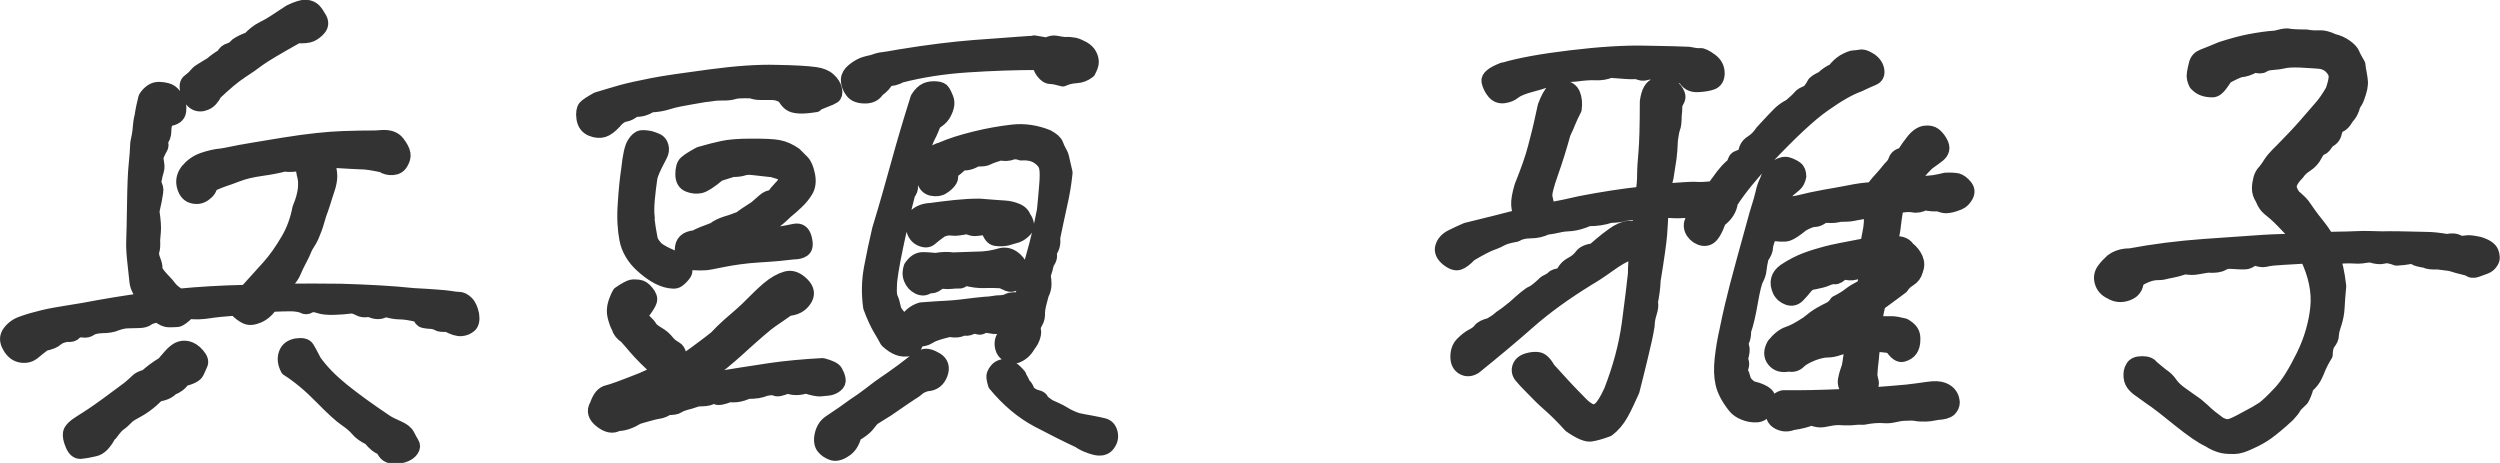 <?xml version="1.0" encoding="UTF-8"?>
<svg id="_レイヤー_2" data-name="レイヤー 2" xmlns="http://www.w3.org/2000/svg" width="92.51" height="17.13" viewBox="0 0 92.51 17.13">
  <defs>
    <style>
      .cls-1 {
        fill: #333;
        stroke: #333;
        stroke-linecap: round;
        stroke-linejoin: round;
        stroke-width: .5px;
      }
    </style>
  </defs>
  <g id="_レイアウト" data-name="レイアウト">
    <g>
      <path class="cls-1" d="m14.23,11.49c-.16.1-.36.09-.57-.02-.15.04-.28.03-.4-.04-.12-.07-.23-.09-.35-.07s-.3.03-.54.04-.44-.01-.58-.06c-.14-.05-.26-.05-.34,0s-.16.05-.23.01-.21-.07-.41-.08c-.15,0-.41,0-.78.02-.12.19-.28.33-.46.41-.19.08-.34.1-.47.04s-.26-.16-.4-.31c-.4.03-.72.06-.97.1-.25.04-.5.05-.75.02-.19.19-.33.29-.41.3s-.19.01-.32.01-.26-.06-.4-.18c-.19.03-.32.07-.38.12-.06.05-.17.09-.33.09-.16,0-.29.01-.41.01s-.25.03-.4.08c-.15.07-.34.1-.57.1-.21.01-.34.05-.41.1s-.16.08-.29.06-.21.01-.28.08c-.06.07-.16.1-.3.08-.18.03-.3.08-.38.15-.08.08-.23.14-.46.19-.11.08-.24.18-.38.3-.14.12-.3.16-.48.13s-.33-.14-.44-.34c-.12-.2-.12-.38,0-.54.12-.16.28-.28.5-.35.22-.08.47-.15.76-.22s.55-.11.79-.15c.24-.04.48-.08.73-.12.78-.15,1.53-.27,2.26-.37-.21-.25-.32-.46-.34-.65-.02-.18-.04-.4-.07-.65-.04-.34-.06-.63-.05-.87s.02-.7.03-1.37.03-1.16.06-1.44.05-.55.06-.81c.05-.22.08-.4.09-.55s.03-.3.07-.45c.03-.22.08-.44.14-.68.15-.23.33-.34.53-.33s.35.05.43.11.16.15.23.27.1.27.08.45-.16.29-.45.32c-.07.12-.1.26-.1.42s-.05.28-.14.38c.05.1.05.18,0,.26s-.11.19-.16.36c.05.22.06.37.03.45s-.07.24-.11.47c.07.12.1.23.08.33s-.03.19-.05.3c-.02.1-.05.24-.09.42.05.33.07.59.05.78-.02.19-.03.33-.02.41,0,.08,0,.17-.03.27s-.01.21.04.34.08.23.07.31c0,.08.07.2.24.38.14.14.23.25.29.33s.17.18.35.29c.72-.07,1.54-.12,2.46-.14.31-.34.59-.65.84-.93s.47-.6.69-.97.36-.77.44-1.19c.11-.25.17-.48.2-.69.02-.21.01-.37-.02-.48s-.06-.27-.07-.47c-.25.05-.46.07-.66.04-.19.05-.47.11-.83.16s-.66.12-.89.21-.41.15-.53.19-.28.11-.47.19c-.01.14-.09.25-.23.35s-.28.12-.44.08c-.16-.04-.26-.15-.32-.33-.08-.23-.04-.44.11-.64.16-.19.35-.33.58-.41s.47-.14.72-.16c.29-.05.51-.1.67-.13.16-.03.69-.12,1.61-.27s1.65-.22,2.19-.24.88-.02,1.01-.02.28,0,.46-.02c.26-.01.45.06.57.22s.19.29.21.41-.02.23-.09.35-.18.18-.32.19-.27-.02-.39-.1c-.34-.07-.58-.11-.73-.11-.14,0-.57-.03-1.28-.07.07.25.1.44.1.57s-.03.31-.1.51-.12.37-.16.5-.09.26-.14.4c-.08.29-.15.51-.22.67-.06.16-.12.28-.18.37-.06.09-.12.19-.17.32s-.12.25-.18.37-.13.25-.18.38-.14.26-.25.38c-.1.11-.18.22-.27.33.79-.01,1.54-.01,2.24,0,1.03.03,1.91.08,2.67.16.77.04,1.21.08,1.34.1s.25.04.35.04.2.05.3.15.16.25.2.44c.03.19,0,.33-.08.41-.09.08-.2.13-.33.14-.13.01-.3-.04-.52-.16-.18.01-.3,0-.36-.04-.06-.04-.14-.06-.25-.07-.1,0-.19-.02-.26-.03s-.13-.08-.18-.21c-.29-.07-.52-.11-.7-.11s-.36-.04-.53-.09Zm-10.15,4.55c-.18.36-.37.56-.58.6-.21.05-.38.08-.51.09s-.24-.07-.32-.26-.11-.33-.09-.45c.02-.12.16-.26.42-.42.23-.14.55-.35.96-.65s.68-.5.81-.6c.13-.11.23-.2.3-.27s.18-.12.33-.16c.18-.16.39-.32.64-.47.08-.1.17-.19.26-.3.09-.1.18-.18.29-.24.1-.05.22-.07.35-.04s.26.11.38.25.16.25.12.35-.09.2-.14.31-.23.2-.51.27c-.1.15-.24.26-.43.33-.11.12-.28.2-.51.23-.15.15-.3.28-.45.39s-.29.19-.42.26-.23.13-.31.22c-.08.08-.15.15-.24.21s-.19.18-.33.37ZM10.99,1.36c-.75.42-1.22.7-1.41.84-.18.14-.4.29-.66.46s-.57.43-.95.79c-.1.19-.21.32-.36.38-.14.06-.28.06-.4-.01s-.22-.21-.28-.41c-.06-.21-.04-.35.06-.42.1-.08.18-.14.23-.21.05-.06.11-.12.19-.17s.22-.14.41-.25c.11-.1.25-.2.43-.31.05-.11.13-.18.24-.21.1-.03.19-.09.26-.18.11-.08.27-.16.47-.23.15-.16.31-.29.49-.38s.32-.17.44-.25.31-.2.58-.38c.25-.12.44-.18.57-.18h.02c.14.01.24.06.31.13s.14.18.22.32c.07.14.06.26-.03.37s-.2.19-.31.24-.29.06-.53.05Zm.64,11.98c.26.37.6.72,1.03,1.07s.97.74,1.64,1.19c.11.07.26.14.44.22.18.08.3.17.36.29s.11.21.16.29.05.16-.02.26-.17.16-.32.21c-.14.04-.29.05-.44.03s-.26-.12-.33-.3c-.16-.05-.32-.18-.47-.37-.21-.1-.36-.21-.46-.33-.1-.12-.25-.25-.43-.37-.18-.12-.49-.4-.91-.83s-.84-.78-1.25-1.04c-.11-.21-.13-.4-.07-.57.06-.18.2-.28.41-.32.21-.03.35,0,.41.1.06.1.15.26.26.48Z"/>
      <path class="cls-1" d="m30.19,3.9c-.26.04-.46.06-.62.05s-.27-.04-.35-.1-.15-.15-.21-.26c-.15-.1-.3-.14-.46-.14h-.42c-.12,0-.23-.02-.33-.06-.33-.01-.54,0-.63.03s-.21.05-.37.05-.29,0-.41.02-.22.03-.32.04c-.25.04-.42.07-.52.09-.1.02-.23.04-.38.07-.16.03-.33.07-.48.12-.16.05-.36.09-.61.1-.18.12-.38.18-.59.16-.12.11-.25.17-.37.19s-.25.11-.37.26c-.15.16-.29.27-.42.31s-.28.03-.45-.04-.27-.21-.3-.41,0-.35.06-.42.22-.17.45-.3c.31-.1.62-.18.91-.27.29-.08.67-.16,1.12-.25s1.16-.19,2.13-.32,1.79-.19,2.47-.17c.68.01,1.16.04,1.45.08.22.03.39.1.51.21s.2.23.23.37,0,.23-.06.27-.17.09-.31.14-.26.11-.37.16Zm-4.51,10.23c1.34-.22,2.29-.37,2.84-.45.55-.08,1.19-.14,1.92-.18.27.07.44.15.49.24s.09.18.11.28c.02.1-.01.18-.1.25-.09.07-.19.11-.29.12-.1.01-.21.02-.31.03-.1,0-.28-.03-.52-.11-.25.08-.47.08-.68,0-.23.1-.38.13-.45.09s-.2-.03-.39.01c-.14.07-.34.1-.62.1-.25.11-.47.15-.68.12-.26.1-.42.13-.49.09s-.14-.03-.21.01c-.08.04-.24.06-.48.06-.21.07-.36.12-.46.14-.1.03-.19.06-.26.11s-.2.07-.39.07c-.1.07-.21.12-.35.14s-.26.06-.38.09-.24.07-.38.11c-.26.16-.51.25-.74.25-.18.11-.39.07-.62-.11-.24-.18-.3-.39-.17-.6.1-.29.23-.45.41-.49s.61-.2,1.29-.47c.23-.11.44-.2.64-.27-.22-.19-.4-.36-.54-.5-.14-.14-.27-.28-.39-.42-.12-.14-.22-.26-.32-.37-.15-.1-.24-.21-.27-.33-.07-.12-.12-.27-.16-.43s-.03-.33.02-.49.11-.29.16-.37c.22-.15.37-.23.45-.25s.17-.01.28,0c.1.01.21.08.31.21.1.12.14.23.11.33s-.13.26-.31.49c.01.11.06.2.14.27s.14.14.18.21.13.14.28.23c.14.08.26.18.36.31.08.1.18.17.3.24s.17.25.17.56c.44-.31.73-.52.87-.63.14-.1.29-.22.44-.34.14-.15.29-.3.47-.46s.33-.29.46-.4.27-.25.43-.41c.16-.16.34-.34.56-.53.25-.21.47-.33.68-.39s.41.02.61.22c.2.2.22.4.08.6-.14.21-.35.31-.61.33-.23.16-.44.31-.62.43s-.61.49-1.28,1.1c-.68.61-1.21,1-1.61,1.18Zm-1.72-6.09c.04.31.08.57.12.76.01.12.1.26.25.41.16.11.32.19.46.25.14.05.29.15.44.3s.18.27.1.38-.16.19-.25.25-.23.05-.43,0c-.29-.08-.59-.27-.9-.55s-.51-.62-.58-.98-.1-.81-.06-1.33c.03-.52.08-.95.13-1.29.05-.48.12-.79.21-.93s.17-.22.28-.24c.1-.01.21,0,.31.02.1.03.2.06.28.1s.14.11.17.22.02.22-.05.35-.13.25-.18.35-.12.25-.18.44c-.04.3-.08.58-.1.83s-.03.48,0,.69Zm4.53-1.74c-.26-.03-.46-.05-.62-.07s-.27-.01-.36.02-.22.05-.4.05c-.14.04-.31.1-.51.16-.31.26-.54.41-.68.44s-.28.02-.44-.04c-.16-.06-.24-.2-.24-.41s.04-.36.13-.44.26-.19.52-.33c.34-.1.63-.17.86-.22s.58-.08,1.05-.08.8.01,1.01.05.41.13.61.27c.1.1.19.19.28.28.09.09.16.25.21.49.05.24.02.44-.07.59s-.21.3-.35.43-.27.25-.41.36c-.29.29-.67.58-1.15.88.46-.04.78-.08.93-.1s.34-.06.54-.1.33.05.39.28.04.37-.05.44c-.09.07-.22.1-.38.1-.31.04-.73.08-1.25.11s-1,.1-1.44.19c-.25.05-.43.09-.55.1s-.27.01-.45,0c-.3-.05-.45-.23-.45-.51s.16-.44.49-.47c.19-.1.42-.19.7-.29.12-.1.28-.17.46-.23.18-.05.36-.12.52-.18.08-.07.27-.2.57-.39.11-.1.21-.18.31-.27s.21-.13.33-.14c.08-.12.17-.23.26-.32s.15-.17.2-.26c-.03-.16-.09-.26-.18-.29s-.23-.07-.39-.12Zm3.14,9.82c-.07.26-.19.45-.38.56-.18.12-.34.15-.47.1-.13-.05-.24-.12-.32-.22s-.11-.25-.07-.45.13-.37.3-.49c.41-.27.72-.49.92-.64.19-.12.37-.25.54-.38s.3-.23.38-.29.25-.17.49-.34.49-.35.74-.55c.15-.12.29-.21.41-.25s.28,0,.48.12.26.31.17.55-.26.38-.53.39c-.14.04-.24.09-.3.14-.06.05-.14.12-.25.18-.1.07-.41.27-.91.62l-.53.33c-.05.07-.13.15-.21.26-.09.1-.24.22-.46.34Zm6.64-14.56l.47.08c.12-.07.24-.09.34-.07.1.02.21.04.32.05.12-.01.24,0,.35.02s.22.08.34.14c.12.07.2.15.25.25.05.1.07.18.07.27s-.04.2-.12.35c-.14.11-.29.17-.47.18s-.34.05-.49.12c-.19-.05-.34-.09-.45-.09s-.21-.07-.3-.19c-.09-.12-.13-.23-.11-.33-.88,0-1.76.03-2.67.09s-1.72.19-2.46.38c-.19.1-.36.14-.49.12-.08.16-.21.3-.37.41-.1.16-.25.24-.47.24s-.38-.06-.47-.17-.15-.23-.17-.37c-.02-.14.02-.26.11-.36s.21-.18.33-.25.28-.11.47-.15c.14-.05.26-.09.38-.1s.32-.05.61-.1c1.09-.18,2.02-.29,2.78-.35.76-.05,1.3-.1,1.63-.12s.53-.04.62-.04Zm.37,8.7c.01.05.02.14.02.26s-.03.24-.1.38c-.07.25-.12.45-.14.62.01.16-.01.3-.08.41s-.09.21-.07.29c.02.08,0,.18-.04.29s-.11.21-.17.29c-.11.19-.26.32-.45.39-.11.03-.22.01-.33-.05s-.18-.15-.21-.28-.02-.23.02-.33c.1-.18.2-.33.31-.45-.22-.04-.36-.04-.42,0-.06.04-.17.04-.32.01s-.25-.03-.3.01c-.05.04-.11.05-.19.02s-.16-.02-.25.02-.18.05-.28.02c-.11.08-.28.1-.51.06-.22.05-.39.1-.5.14-.12.04-.21.09-.29.14-.08.05-.21.08-.4.08-.03.21-.12.32-.28.35s-.3.02-.43-.03c-.13-.05-.27-.14-.42-.28-.08-.15-.17-.31-.28-.49-.1-.18-.22-.43-.34-.76-.07-.49-.06-.98.03-1.46s.19-.95.3-1.42c.25-.82.48-1.63.7-2.43s.46-1.61.72-2.43c.1-.16.21-.27.33-.32s.25-.06.38-.05.22.05.26.12.08.15.12.25.05.2.02.32-.08.22-.14.32-.18.19-.33.29c-.07.18-.14.35-.22.5s-.12.29-.14.39c-.02.1-.09.23-.2.38-.03.15-.08.33-.14.53l-.12.27c-.04.08-.05.17-.04.26s-.02.18-.1.28c-.14.52-.28,1.16-.44,1.92s-.24,1.26-.24,1.51c-.01.21,0,.35.04.43s.08.22.12.41c.03.11.16.27.39.49.14-.25.33-.41.59-.49.38-.03.69-.05.91-.06.22-.01.42-.03.59-.05s.33-.04.49-.06.29-.03.39-.04c.1,0,.25-.02.44-.05.18,0,.31-.02.4-.07s.25-.06.48-.03c.14-.52.28-1.06.44-1.61.16-.55.29-1.12.4-1.69.03-.26.05-.55.08-.88s.03-.56,0-.7-.12-.26-.28-.37c-.16-.11-.37-.16-.63-.14-.14-.05-.26-.06-.36-.02-.1.04-.24.05-.42.02-.23.07-.39.13-.46.17s-.21.06-.4.05c-.21.12-.39.17-.55.14-.15.15-.26.24-.33.28s-.09.09-.07.16c.02.08,0,.15-.06.23-.06.08-.14.15-.25.22-.1.07-.24.09-.4.06s-.27-.14-.32-.33-.04-.38.01-.57c.14-.19.24-.33.32-.41s.19-.14.34-.18c.34-.15.75-.28,1.24-.4.48-.12.95-.2,1.39-.25.44-.05.88.02,1.3.19.18.1.29.19.33.3s.08.19.13.28c.05.08.08.17.1.28.02.1.06.26.11.48-.04.41-.11.81-.2,1.2s-.17.8-.26,1.22c.03.21-.02.38-.14.53.05.12.03.25-.08.39-.03.14-.08.32-.16.55Zm-1.54.16c-.22-.01-.44-.02-.66-.01s-.46-.02-.72-.09c-.1.08-.18.12-.25.11s-.15,0-.26.01c-.1.01-.19.01-.28,0s-.16.01-.25.08-.18.1-.31.08c-.12.1-.25.11-.39.04s-.23-.17-.29-.32-.05-.29,0-.44c.14-.21.29-.3.46-.3.17,0,.33.02.48.03.21-.04.42-.05.64-.02.29-.01.58-.02.89-.03.31,0,.6-.05.87-.13.16-.04.31-.01.45.08s.25.23.33.41c.07.14.07.26,0,.36s-.15.18-.25.23-.18.05-.26.02c-.08-.03-.15-.07-.24-.11Zm.84-2.32c.1.18.1.32,0,.42s-.19.17-.3.21c-.1.03-.23.07-.38.11-.15.03-.29.03-.42.01-.13-.02-.23-.15-.3-.4-.14,0-.26.01-.38.03s-.24,0-.36-.07c-.26.05-.45.08-.57.06s-.25,0-.39.06c-.16.11-.29.21-.39.3s-.22.1-.38.03-.26-.21-.3-.42,0-.38.13-.49.31-.18.54-.19c.3-.04.6-.08.9-.11s.6-.05.9-.05c.48.04.79.06.94.07s.3.04.46.11c.16.07.25.18.28.33Zm-.21,5.82c.1.18.15.28.16.31.07.05.12.14.16.27.12.1.23.16.33.18s.16.07.18.12.12.13.27.23c.19.08.33.15.41.19s.16.1.24.14.21.11.4.17c.14.03.29.06.47.09s.34.07.48.1c.14.03.24.13.28.3s0,.31-.11.45-.29.17-.51.11c-.23-.06-.42-.15-.58-.26-.41-.19-.91-.44-1.5-.75s-1.12-.76-1.6-1.34c-.03-.1-.05-.18-.06-.26s.02-.17.11-.28.21-.16.36-.15.32.13.51.36Z"/>
      <path class="cls-1" d="m63.35,7.02c.12-.16.21-.29.28-.38.06-.09.13-.18.21-.27.07-.09.18-.19.32-.32.01-.12.06-.2.15-.23s.17-.07.26-.12c0-.19.08-.34.24-.44s.28-.23.38-.38c.3-.33.51-.55.63-.67.12-.12.26-.22.42-.3.16-.14.28-.24.34-.32.06-.08.17-.14.32-.19.1-.11.16-.2.2-.28.03-.08.15-.15.34-.24.12-.12.27-.22.43-.29.08-.12.2-.23.35-.33.18-.1.31-.15.4-.15.09,0,.17-.02.26-.03h.02c.08,0,.19.05.33.14.15.11.23.24.25.39s-.04.25-.16.3-.3.13-.53.24c-.34.12-.78.37-1.3.74-.53.37-1.23,1.03-2.12,1.97-.56.6-1,1.14-1.31,1.62-.03.26-.17.49-.43.68-.14.38-.27.6-.41.66s-.28.03-.42-.06c-.14-.1-.22-.22-.24-.36s.04-.28.16-.4c-.14-.14-.29-.2-.46-.18s-.43,0-.77-.02c-.01.31-.03.61-.05.88-.02.27-.1.84-.24,1.7-.01.29-.05.55-.1.8.03.11.01.24-.04.4s-.08.31-.08.46c-.05.33-.14.72-.25,1.17s-.21.87-.31,1.25c-.14.31-.27.6-.41.85s-.31.45-.51.6c-.27.1-.49.16-.64.18s-.4-.08-.76-.33c-.27-.3-.53-.56-.77-.77s-.45-.42-.65-.63c-.18-.18-.31-.32-.4-.43-.09-.11-.11-.23-.07-.35s.14-.21.3-.26.3-.06.42-.04.25.14.37.36c.25.27.45.5.63.69.17.18.36.38.56.58.11.12.23.21.35.27s.24.03.35-.06.25-.31.41-.66c.33-.85.55-1.67.66-2.47s.18-1.42.23-1.86c0-.27.02-.57.06-.9-.1.08-.2.14-.31.18-.16.05-.4.19-.72.42s-.57.39-.76.5c-.86.53-1.59,1.06-2.19,1.59s-1.26,1.08-1.99,1.67c-.16.1-.31.11-.45.03s-.21-.22-.21-.42c0-.21.06-.37.19-.5s.26-.23.38-.29c.12-.06.21-.13.27-.21.06-.08.19-.14.38-.19.12-.07.22-.13.29-.19s.14-.12.21-.16.2-.15.39-.3c.34-.31.56-.49.66-.53s.26-.17.49-.39c.15-.07.24-.13.28-.17.03-.05.15-.09.34-.11.07-.18.18-.31.35-.4s.28-.19.36-.3.23-.18.46-.21c.08-.07.17-.15.28-.24.1-.09.25-.2.44-.34s.38-.22.55-.25c.16-.01.3,0,.41.06.01-.23.03-.44.04-.62-.33.03-.53.05-.62.08s-.25.05-.49.06c-.23.08-.5.12-.8.12-.23.1-.44.16-.62.18-.22.01-.38.03-.49.06s-.26.05-.45.08c-.16.08-.36.13-.58.13-.23,0-.41.05-.54.13-.29.05-.46.11-.53.15s-.19.1-.36.16c-.17.06-.44.2-.81.42-.15.16-.29.27-.41.31s-.27-.01-.44-.15-.24-.3-.19-.46.16-.29.36-.39.38-.18.54-.25c.74-.18,1.42-.35,2.03-.51-.07-.11-.11-.24-.12-.4s.03-.39.12-.69c.23-.57.4-1.05.5-1.44.1-.38.17-.66.21-.84s.09-.4.15-.68c.11-.29.21-.48.32-.58.1-.1.24-.14.41-.12.17.02.29.11.35.26.06.15.08.33.05.55-.1.19-.17.35-.22.47s-.11.27-.19.43c-.14.51-.29.99-.46,1.47s-.24.77-.21.89.06.27.1.45c.42-.08.82-.16,1.19-.25.78-.15,1.54-.27,2.28-.35.04-.23.06-.46.06-.68s.02-.5.05-.84c.03-.34.05-.96.05-1.87.05-.37.17-.58.36-.63.18-.05.34-.04.47.01s.23.14.3.26.08.22.02.32-.08.18-.08.26,0,.17-.02.3c0,.23-.02.38-.05.45s-.06.22-.09.45c-.01.3-.03.52-.05.67-.02.14-.06.38-.11.71-.04.15-.07.31-.08.49.3-.03.54-.05.73-.06.18-.01.34-.02.46-.01s.34,0,.66-.03Zm-7.73-4.45c.59-.18,1.42-.33,2.5-.46s2.01-.19,2.8-.17c.79.01,1.31.03,1.57.04.19.04.33.06.42.05s.22.06.4.19.26.3.26.49-.08.31-.21.36-.32.08-.54.09c-.23.01-.39-.08-.5-.29-.26-.07-.44-.1-.55-.1s-.36-.03-.76-.08c-.14.05-.24.06-.32.03-.08-.03-.15-.05-.23-.04s-.37-.01-.87-.05c-.16.07-.35.1-.55.09s-.45.01-.74.05c-.26.01-.51.05-.74.1-.16.05-.29.1-.38.13s-.26.09-.5.15c-.31.08-.53.17-.64.26s-.24.14-.39.16-.28-.03-.38-.15c-.1-.12-.17-.26-.2-.41s.16-.3.55-.45Zm13.68,4.39c.14-.18.24-.3.32-.38.07-.08.18-.2.32-.38.08-.07.15-.16.19-.28s.15-.19.3-.22c.11-.18.22-.33.33-.47.16-.21.32-.31.47-.33s.27.01.35.07.16.15.23.27.09.22.07.3c-.02.08-.07.15-.14.21s-.19.14-.34.25c-.11.07-.35.33-.72.8.45-.03.74-.05.87-.07.13-.02.28-.05.44-.09.19-.01.34,0,.44.02.1.03.2.1.3.22s.11.24.04.37-.16.22-.28.27c-.12.05-.24.09-.37.11-.13.03-.26,0-.38-.06-.18.01-.35,0-.51-.04-.15.08-.3.11-.44.08-.14-.03-.34-.01-.6.04-.05.34-.09.57-.1.7s-.05.34-.12.66c.15-.03.28-.03.39,0s.19.09.25.18c.14.11.24.24.3.38.06.14.06.29,0,.44-.04.15-.12.26-.25.34s-.22.17-.29.28c-.16.12-.44.33-.84.62-.07.25-.11.48-.12.7h.59c.11,0,.27.03.47.08.12.07.21.14.27.23s.08.19.07.34c0,.14-.04.26-.1.35-.06.09-.16.15-.29.19s-.28-.06-.44-.31c-.22-.04-.43-.06-.64-.06-.04.22-.06.38-.06.47-.03.22-.05.43-.06.64.01.08.03.16.05.24.02.08,0,.15-.04.22s-.14.15-.28.25-.33.05-.57-.14c-.11-.14-.15-.28-.11-.44.03-.16.08-.3.13-.44.03-.14.04-.24.05-.31s.03-.21.07-.43c-.18,0-.34.02-.48.07-.14.05-.28.08-.42.08s-.31.04-.51.11c-.25.1-.42.19-.53.3s-.24.14-.39.11c-.25.05-.43,0-.56-.16s-.13-.36,0-.59c.18-.22.36-.36.54-.42.19-.06.42-.19.71-.38.18-.15.33-.26.47-.34s.26-.14.36-.19c.1-.05.18-.13.24-.23.22-.11.38-.21.49-.3s.29-.19.53-.32c.04-.23.07-.42.08-.55-.18.03-.32.06-.43.09s-.25.02-.41-.03c-.14.14-.24.2-.32.19s-.17.01-.28.06-.27.09-.47.13c-.14.01-.24.07-.32.17s-.17.21-.28.32-.24.14-.38.09c-.14-.05-.25-.14-.32-.28-.14-.31-.07-.56.19-.75.27-.18.54-.32.81-.42s.52-.17.74-.23.72-.16,1.52-.31c.01-.14.03-.27.06-.4s.05-.27.06-.42,0-.29-.04-.41l-.35.06c-.08.01-.17.03-.27.05s-.25.03-.47.03c-.16.04-.3.05-.41.04s-.2,0-.28.06c-.08.05-.16.09-.26.09s-.25.06-.45.17c-.23.19-.41.31-.53.35s-.33.03-.64-.02c-.11.25-.16.42-.16.51s-.05.22-.16.37c-.04.18-.07.33-.08.45s-.05.24-.11.35c-.06.11-.13.39-.21.85s-.16.81-.25,1.06c0,.16-.02.28-.06.36s-.04.15-.01.23.02.23-.05.46c.07.14.06.27-.02.39.07.15.11.27.13.36.02.09.11.19.26.3.33.08.53.18.61.29.07.11.07.26-.02.45s-.21.29-.38.3-.32-.02-.47-.08-.27-.14-.35-.24c-.25-.31-.4-.6-.46-.86-.06-.26-.07-.57-.03-.93s.1-.71.18-1.06c.12-.6.25-1.13.37-1.6s.37-1.37.74-2.71c.11-.34.18-.59.22-.76.03-.16.09-.33.17-.49.07-.23.19-.4.36-.49.17-.1.31-.13.43-.09s.22.09.3.15.12.17.12.31c-.03.14-.08.24-.16.31l-.25.21c-.08.07-.16.25-.23.55.3-.07.5-.11.59-.12.31-.08.64-.15.97-.21s.65-.11.94-.17.58-.1.85-.11Zm2.4,8.33c-.19.04-.35.06-.47.06s-.23,0-.33-.02-.22-.02-.38-.01c-.16,0-.3.03-.43.06s-.25.04-.36.03-.23-.01-.36,0c-.13.01-.27.03-.42.06-.15-.01-.31,0-.47.02-.21,0-.35,0-.42-.01-.08,0-.16,0-.27.02-.1.02-.21.04-.33.06s-.26,0-.44-.07c-.14.07-.37.13-.7.18-.18.07-.35.06-.52-.03-.17-.09-.24-.25-.21-.49.03-.24.16-.39.38-.46,1.33.01,2.86-.05,4.59-.21.25-.03.5-.06.76-.1s.45-.03.58.02c.13.05.22.12.28.21s.08.17.09.28c0,.1-.04.19-.12.27-.09.08-.24.12-.46.13Zm-3.06-3.59c-.23.11-.48.25-.74.41l.72-.04.02-.37Z"/>
      <path class="cls-1" d="m85.38,9.5c-.75.04-1.18.07-1.28.08-.1.01-.2.03-.29.05s-.22,0-.4-.07c-.14.11-.25.16-.34.16s-.26,0-.52-.02c-.11-.01-.21.01-.31.07s-.28.09-.55.07c-.18.03-.31.05-.41.07s-.24.02-.43-.01c-.21.07-.37.11-.48.13s-.21.04-.28.06-.18.03-.35.03c-.22.03-.44.12-.66.27-.01.25-.13.41-.36.49-.22.08-.43.06-.62-.06-.18-.08-.29-.21-.34-.38-.05-.17-.02-.32.07-.45s.2-.24.31-.34c.18-.14.4-.21.68-.21.86-.16,1.78-.28,2.76-.35.98-.07,1.7-.12,2.16-.15s.93-.04,1.39-.03c-.44-.49-.76-.83-.96-1-.18-.14-.29-.24-.34-.31-.05-.07-.09-.15-.13-.25-.08-.12-.12-.25-.12-.37s.02-.24.05-.36c.03-.12.09-.22.17-.3.1-.12.16-.22.21-.3s.18-.24.43-.48c.31-.31.62-.64.9-.96s.48-.55.58-.67c.1-.12.23-.3.38-.56.08-.23.12-.41.12-.52s-.06-.23-.18-.35-.28-.18-.47-.19-.41-.03-.66-.04c-.27-.01-.47,0-.59.03s-.26.05-.42.06-.27.04-.34.09-.18.05-.33,0c-.18.11-.36.17-.53.18-.12.04-.3.12-.53.25-.1.15-.18.27-.27.37s-.19.14-.32.12c-.13-.01-.24-.04-.32-.08s-.15-.1-.21-.16c-.07-.14-.1-.26-.08-.38s.04-.24.08-.38.13-.23.26-.28.36-.14.69-.28c.38-.12.73-.22,1.05-.28s.64-.11.96-.13c.18-.05.32-.08.43-.08.15.03.38.04.7.04.16.03.32.04.48.03s.33.04.52.13c.18.04.33.11.47.21s.22.19.26.28c.03.09.11.22.21.4.01.12.03.23.05.33.02.1.03.18.04.27s0,.17-.02.28c-.02.1-.06.21-.1.33s-.1.21-.15.28c-.05.19-.11.31-.16.37s-.1.12-.14.19-.1.14-.18.19c-.11.04-.18.13-.21.28s-.12.25-.27.32c-.1.16-.17.25-.24.26-.06,0-.13.09-.21.24-.08.16-.2.29-.34.38-.14.09-.25.19-.32.3-.15.15-.24.28-.28.4s.01.26.13.44c.18.15.29.26.35.34s.12.17.21.3.19.26.32.42c.13.16.25.33.36.52.6-.01.99-.02,1.17-.03s.47,0,.88.01c.31-.01.84,0,1.58.02.25,0,.51.03.8.08.18-.04.32-.03.43.04.1.03.18.03.27.01s.25,0,.49.05c.26.08.42.19.47.32s.06.25,0,.35-.13.17-.24.21-.22.08-.33.12-.21.03-.31-.05c-.29-.07-.51-.13-.66-.18l-.47-.06c-.19.01-.35,0-.47-.06-.19-.03-.31-.06-.37-.1s-.13-.05-.23-.03-.25.04-.45.05c-.21-.08-.37-.11-.48-.07-.12.03-.28.02-.48-.05-.15.01-.26.03-.33.04s-.17.01-.32,0c-.14-.01-.39,0-.75.02.11.19.19.55.25,1.07-.03.31-.05.58-.06.79s-.05.41-.11.59c-.06.18-.1.33-.1.43s-.05.2-.12.29-.11.24-.11.44c-.12.19-.23.4-.32.64-.09.23-.22.41-.38.53-.05.21-.12.36-.18.47-.16.15-.26.25-.29.31s-.1.15-.23.29c-.31.29-.57.5-.76.64s-.41.26-.66.37c-.23.11-.42.17-.57.17s-.3,0-.44-.03c-.14-.03-.32-.1-.52-.23-.26-.12-.62-.37-1.08-.74s-.75-.6-.88-.69c-.13-.09-.29-.2-.48-.34-.12-.08-.23-.16-.31-.25s-.13-.19-.14-.32,0-.25.07-.36c.06-.11.18-.16.37-.16s.3.05.36.14c.1.08.21.18.35.29.15.1.26.2.34.32s.19.23.35.35c.16.12.37.26.62.44.18.15.3.26.36.32.06.06.22.19.48.38.15.08.28.11.39.08s.3-.12.57-.27c.29-.15.5-.27.65-.37.14-.1.35-.3.63-.6s.56-.76.85-1.35.46-1.19.52-1.78c.06-.59-.07-1.21-.38-1.86Z"/>
    </g>
  </g>
</svg>